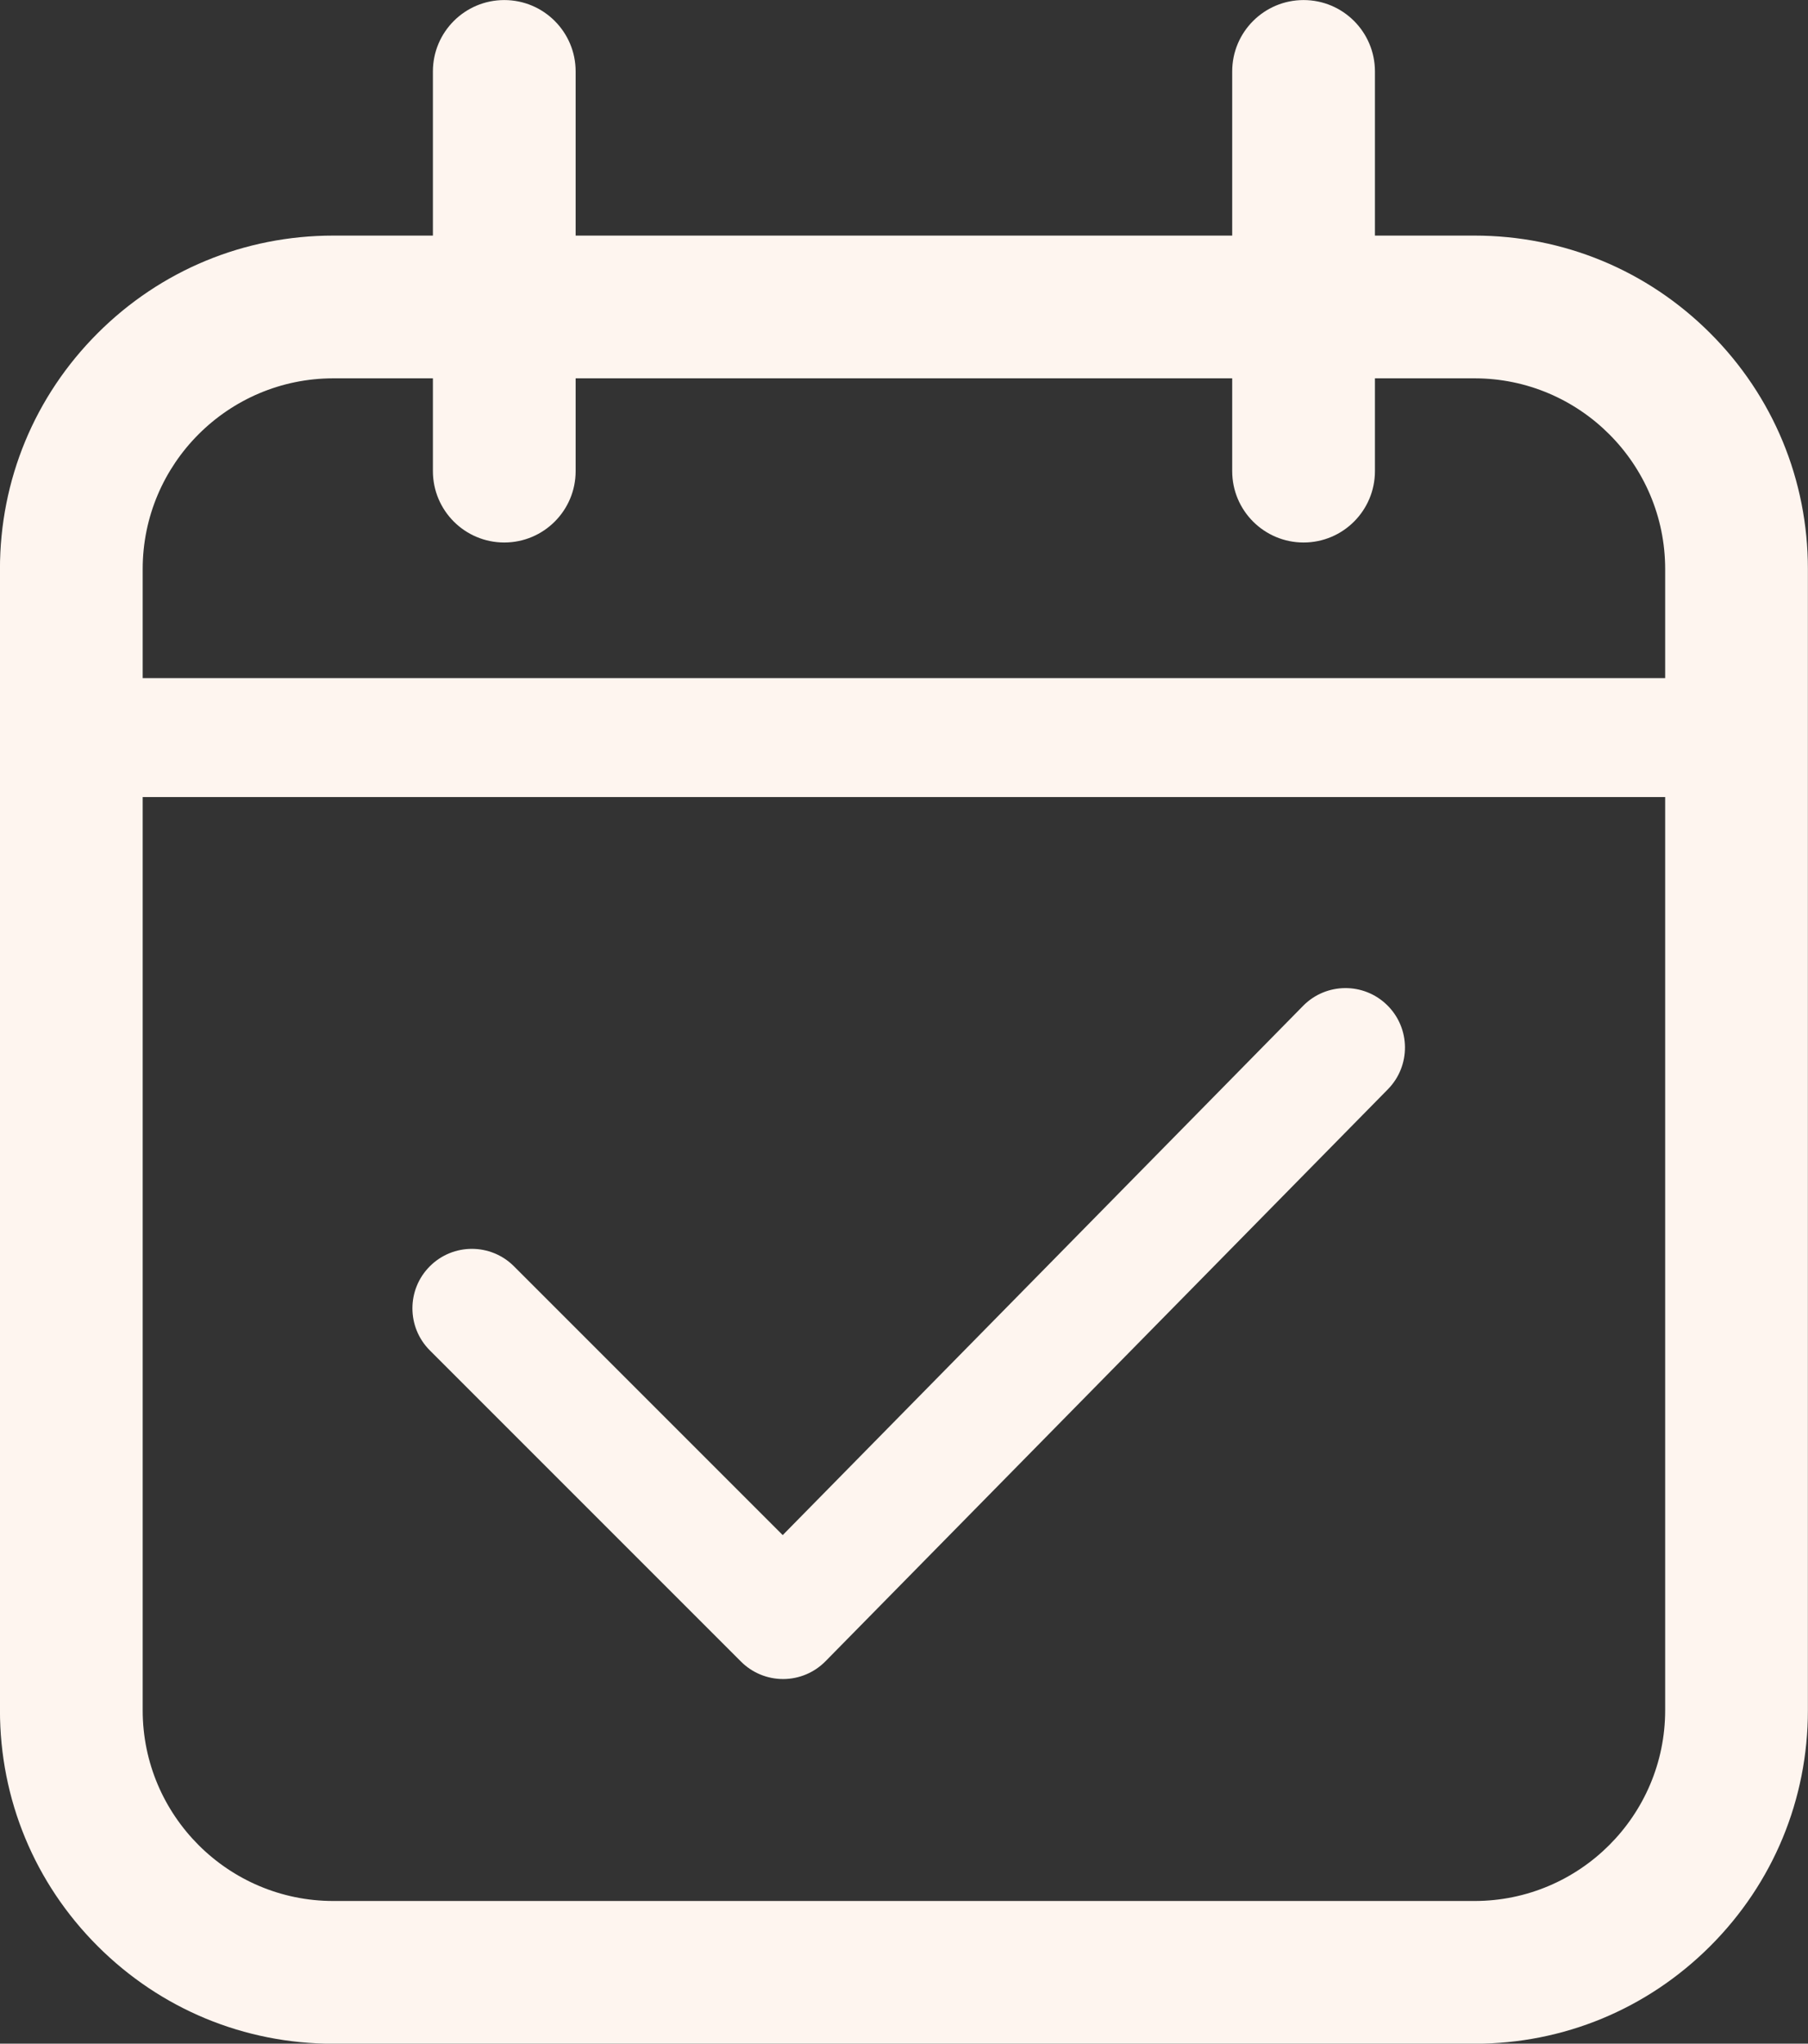 <?xml version="1.0" encoding="UTF-8" standalone="no"?><svg xmlns="http://www.w3.org/2000/svg" xmlns:xlink="http://www.w3.org/1999/xlink" fill="#fef5ef" height="1505.1" preserveAspectRatio="xMidYMid meet" version="1" viewBox="334.2 247.4 1331.7 1505.1" width="1331.7" zoomAndPan="magnify"><rect x="334.2" y="247.4" width="1331.7" height="1505.1" fill="#333333" stroke="none"/><g id="change1_1"><path d="M 1420.262 1647.43 L 579.73 1647.43 C 502.297 1647.43 439.297 1584.441 439.297 1507 L 439.297 834.418 L 1560.691 834.418 L 1560.691 1507 C 1560.691 1584.441 1497.695 1647.43 1420.262 1647.43 Z M 579.73 526.031 L 653.062 526.031 L 653.062 594.371 C 653.062 623.402 676.598 646.938 705.629 646.938 C 734.66 646.938 758.195 623.402 758.195 594.371 L 758.195 526.031 L 1241.789 526.031 L 1241.789 594.371 C 1241.789 623.402 1265.336 646.938 1294.367 646.938 C 1323.398 646.938 1346.922 623.402 1346.922 594.371 L 1346.922 526.031 L 1420.262 526.031 C 1497.695 526.031 1560.691 589.039 1560.691 666.473 L 1560.691 746.812 L 439.297 746.812 L 439.297 666.473 C 439.297 589.039 502.297 526.031 579.73 526.031 Z M 1593.906 492.832 C 1547.52 446.445 1485.859 420.91 1420.262 420.91 L 1346.922 420.91 L 1346.922 300.008 C 1346.922 270.977 1323.398 247.441 1294.367 247.441 C 1265.336 247.441 1241.789 270.977 1241.789 300.008 L 1241.789 420.91 L 758.195 420.91 L 758.195 300.008 C 758.195 270.977 734.66 247.441 705.629 247.441 C 676.598 247.441 653.062 270.977 653.062 300.008 L 653.062 420.91 L 579.73 420.91 C 514.137 420.91 452.473 446.445 406.09 492.832 C 359.711 539.215 334.168 600.875 334.168 666.473 L 334.168 1507 C 334.168 1572.59 359.711 1634.262 406.09 1680.641 C 452.473 1727.02 514.137 1752.57 579.73 1752.57 L 1420.262 1752.57 C 1485.859 1752.57 1547.52 1727.02 1593.906 1680.641 C 1640.289 1634.262 1665.824 1572.59 1665.824 1507 L 1665.824 666.473 C 1665.824 600.875 1640.289 539.215 1593.906 492.832" fill="inherit"/><path d="M 1294 988.199 L 910.727 1377.961 L 712.75 1179.98 C 695.645 1162.871 667.906 1162.871 650.801 1179.98 C 633.695 1197.078 633.695 1224.82 650.801 1241.93 L 880.012 1471.141 C 888.23 1479.359 899.371 1483.969 910.988 1483.969 C 911.047 1483.969 911.109 1483.969 911.172 1483.969 C 922.852 1483.922 934.031 1479.211 942.223 1470.879 L 1356.469 1049.621 C 1373.43 1032.371 1373.199 1004.641 1355.949 987.68 C 1338.699 970.711 1310.961 970.949 1294 988.199" fill="inherit"/></g></svg>